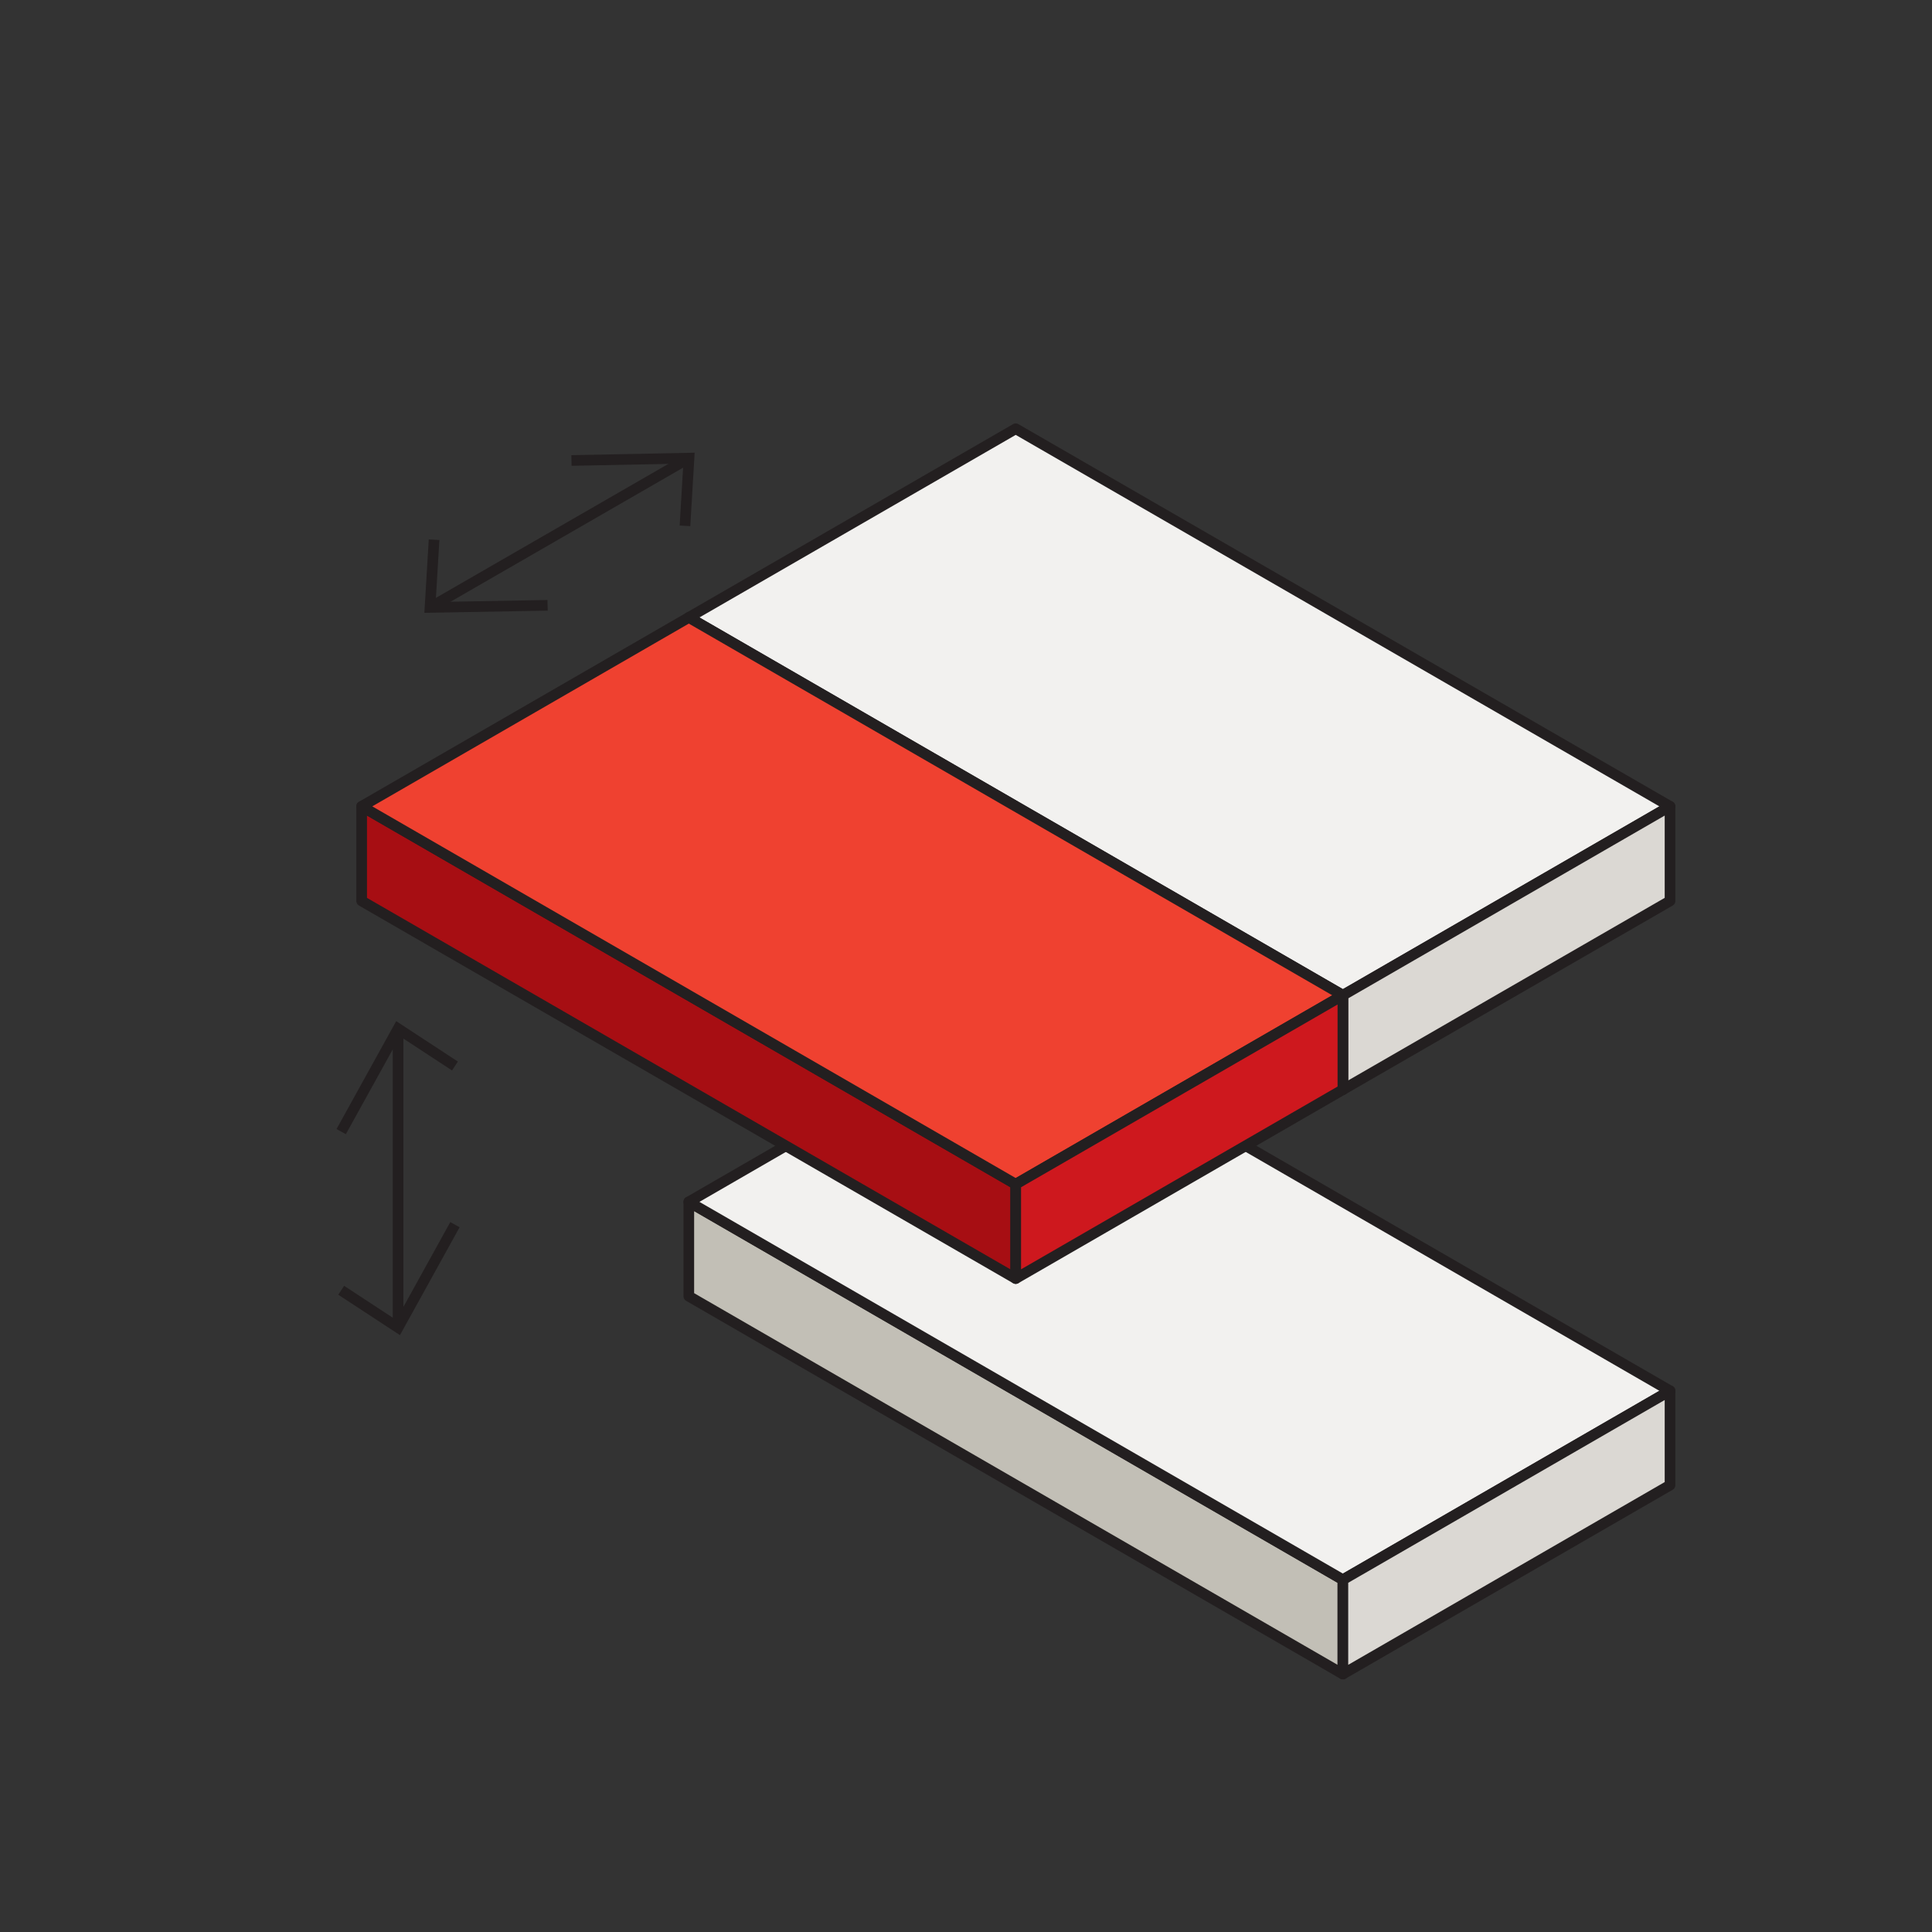 <?xml version="1.0" encoding="utf-8"?>
<!-- Generator: Adobe Illustrator 16.0.0, SVG Export Plug-In . SVG Version: 6.00 Build 0)  -->
<!DOCTYPE svg PUBLIC "-//W3C//DTD SVG 1.1//EN" "http://www.w3.org/Graphics/SVG/1.1/DTD/svg11.dtd">
<svg version="1.1" id="Warstwa_1" xmlns="http://www.w3.org/2000/svg" xmlns:xlink="http://www.w3.org/1999/xlink" x="0px" y="0px"
	 width="90.709px" height="90.709px" viewBox="0 0 90.709 90.709" enable-background="new 0 0 90.709 90.709" xml:space="preserve">
<rect x="0" y="0" width="90.709" height="90.709" fill="#333333" stroke="none"/>
<g id="Icon">
	<g>
		<polygon fill="#C2BFB6" stroke="#231F20" stroke-width="0.5" stroke-linecap="round" stroke-linejoin="round" points="
			32.34,60.859 63.05,78.598 63.05,74.169 32.34,56.429 		"/>
		<polygon fill="#F2F1EF" stroke="#231F20" stroke-width="0.5" stroke-linecap="round" stroke-linejoin="round" points="
			47.689,47.559 32.34,56.429 63.05,74.169 78.409,65.299 47.689,47.559 		"/>
		<polygon fill="#DBD8D3" stroke="#231F20" stroke-width="0.5" stroke-linecap="round" stroke-linejoin="round" points="
			78.409,65.299 63.05,74.169 63.05,78.598 78.409,69.729 		"/>
	</g>
	<g>
		<polygon fill="#C2BFB6" stroke="#231F20" stroke-width="0.5" stroke-linecap="round" stroke-linejoin="round" points="
			32.34,33.429 63.05,51.159 63.05,46.729 32.34,28.99 		"/>
		<polygon fill="#F2F1EF" stroke="#231F20" stroke-width="0.5" stroke-linecap="round" stroke-linejoin="round" points="
			47.689,20.13 32.34,28.99 63.05,46.729 78.409,37.859 47.689,20.13 		"/>
		<polygon fill="#DBD8D3" stroke="#231F20" stroke-width="0.5" stroke-linecap="round" stroke-linejoin="round" points="
			78.409,37.859 63.05,46.729 63.05,51.159 78.409,42.3 		"/>
	</g>
	<g>
		<polygon fill="#A70E13" stroke="#231F20" stroke-width="0.5" stroke-linecap="round" stroke-linejoin="round" points="16.98,42.3 
			47.689,60.029 47.689,55.599 16.98,37.859 		"/>
		<polygon fill="#EF4130" stroke="#231F20" stroke-width="0.5" stroke-linecap="round" stroke-linejoin="round" points="
			32.34,28.99 16.98,37.859 47.689,55.599 63.05,46.729 32.34,28.99 		"/>
		<polygon fill="#CE181E" stroke="#231F20" stroke-width="0.5" stroke-linecap="round" stroke-linejoin="round" points="
			63.05,46.729 47.689,55.599 47.689,60.029 63.05,51.159 		"/>
	</g>
	<g>
		<g>
			<polyline fill="none" stroke="#231F20" stroke-width="0.5" stroke-miterlimit="10" points="21.36,57.499 18.69,62.329 
				18.69,62.329 16.019,60.579 			"/>
			<polyline fill="none" stroke="#231F20" stroke-width="0.5" stroke-miterlimit="10" points="16.019,53.13 18.69,48.3 21.36,50.05 
							"/>
		</g>
		<line fill="none" stroke="#231F20" stroke-width="0.5" stroke-miterlimit="10" x1="18.69" y1="48.3" x2="18.69" y2="62.329"/>
	</g>
	<g>
		<g>
			<polyline fill="none" stroke="#231F20" stroke-width="0.5" stroke-miterlimit="10" points="26.83,21.62 32.349,21.51 
				32.349,21.51 32.16,24.689 			"/>
			<polyline fill="none" stroke="#231F20" stroke-width="0.5" stroke-miterlimit="10" points="25.71,28.42 20.19,28.519 
				20.38,25.34 			"/>
		</g>
		<line fill="none" stroke="#231F20" stroke-width="0.5" stroke-miterlimit="10" x1="20.19" y1="28.519" x2="32.349" y2="21.51"/>
	</g>
</g>
</svg>
